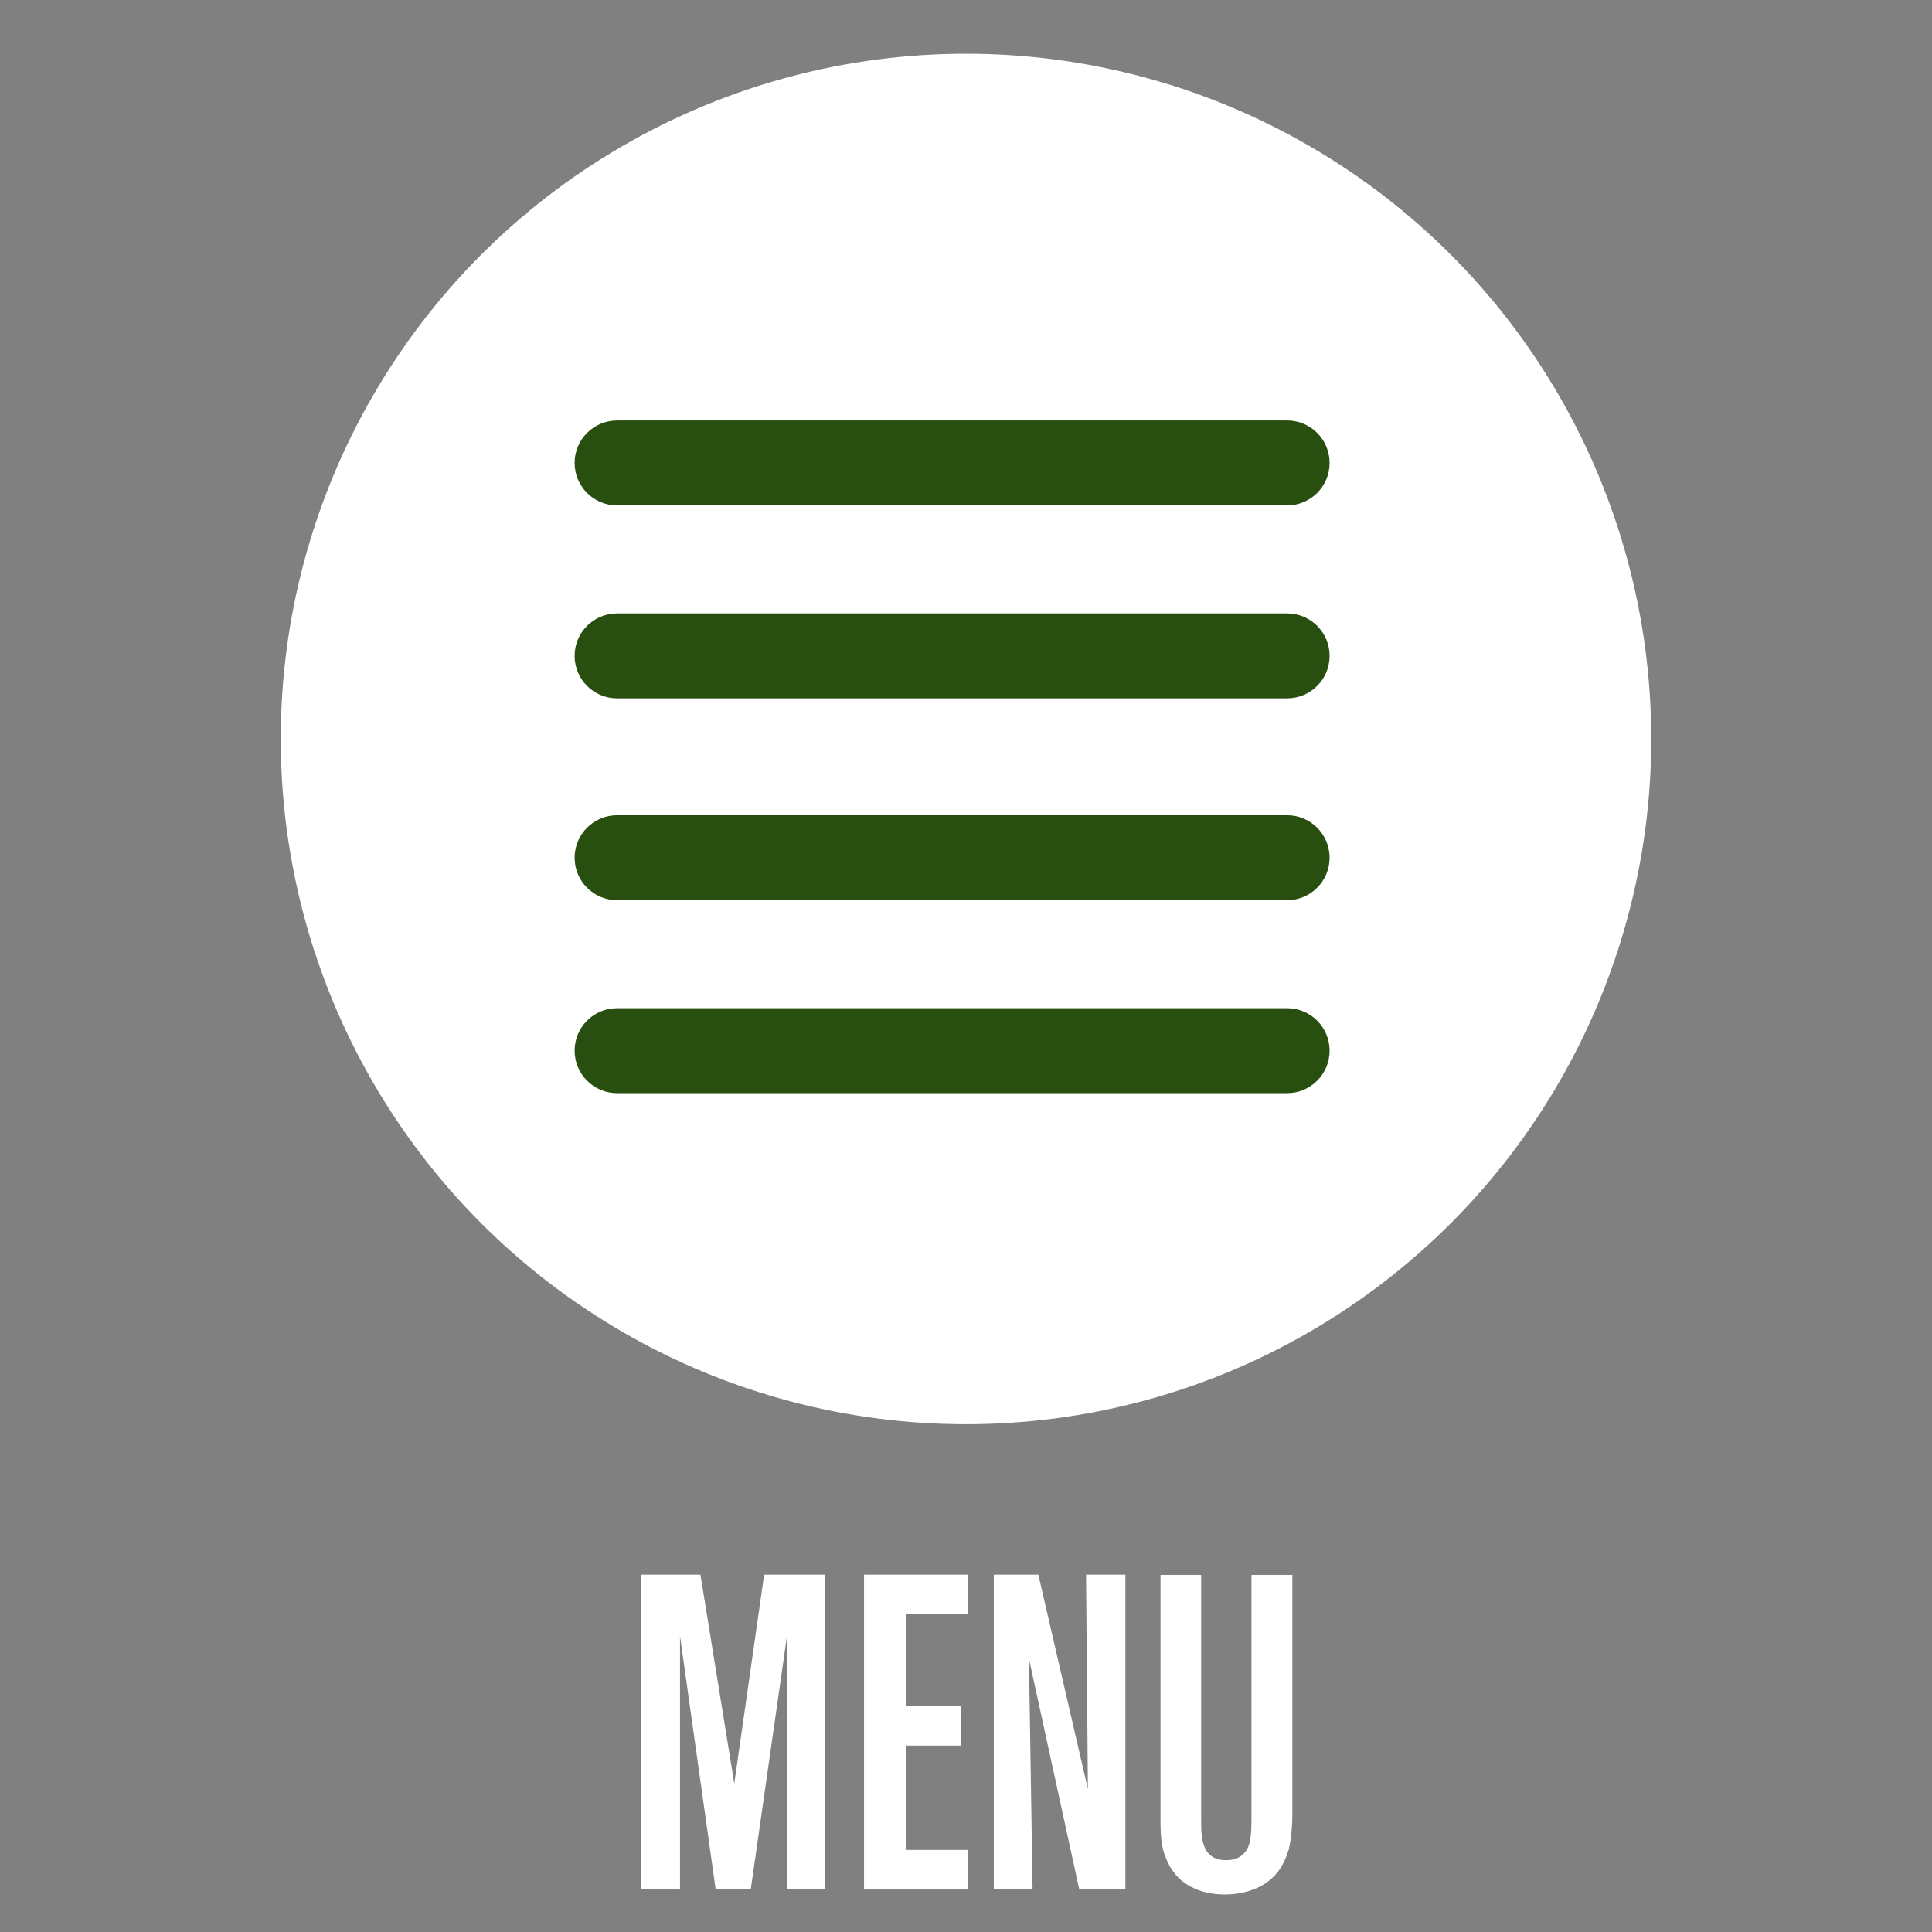 <?xml version="1.0" encoding="UTF-8"?>
<svg id="Layer_1" xmlns="http://www.w3.org/2000/svg" version="1.1" viewBox="0 0 73.7 73.7">
  <rect x="0" y="0" width="73.7" height="73.7" fill="#808080" stroke="none"/>
  <!-- Generator: Adobe Illustrator 29.3.1, SVG Export Plug-In . SVG Version: 2.1.0 Build 151)  -->
  <defs>
    <style>
      .st0 {
        fill: #284f0f;
      }

      .st1 {
        fill: #fff;
      }
    </style>
  </defs>
  <circle class="st1" cx="36.85" cy="28.19" r="26.14"/>
  <path class="st0" d="M23.54,16.04h25.56c.9,0,1.62.73,1.62,1.62h0c0,.9-.73,1.62-1.62,1.62h-25.56c-.9,0-1.62-.73-1.62-1.62h0c0-.9.73-1.62,1.62-1.62Z"/>
  <path class="st0" d="M23.54,23.4h25.56c.9,0,1.62.73,1.62,1.62h0c0,.9-.73,1.62-1.62,1.62h-25.56c-.9,0-1.62-.73-1.62-1.62h0c0-.9.73-1.62,1.62-1.62Z"/>
  <path class="st0" d="M23.54,31.1h25.56c.9,0,1.62.73,1.62,1.62h0c0,.9-.73,1.62-1.62,1.62h-25.56c-.9,0-1.62-.73-1.62-1.62h0c0-.9.73-1.62,1.62-1.62Z"/>
  <path class="st0" d="M23.54,38.46h25.56c.9,0,1.62.73,1.62,1.62h0c0,.9-.73,1.62-1.62,1.62h-25.56c-.9,0-1.62-.73-1.62-1.62h0c0-.9.73-1.62,1.62-1.62Z"/>
  <g>
    <path class="st1" d="M30.02,72.07v-9.66l-1.38,9.66h-1.34l-1.36-9.66v9.66h-1.48v-12h2.26l1.29,7.97,1.14-7.97h2.33v12h-1.46Z"/>
    <path class="st1" d="M32.96,72.07v-12h3.96v1.5h-2.36v3.52h2.11v1.5h-2.09v3.98h2.35v1.51h-3.96Z"/>
    <path class="st1" d="M41.17,72.07l-1.92-8.8.14,8.8h-1.48v-12h1.7l1.89,8.18-.07-8.18h1.5v12h-1.75Z"/>
    <path class="st1" d="M49.14,70.6c-.44,1.58-1.96,1.67-2.43,1.67-.42,0-1.75-.08-2.24-1.41-.14-.34-.2-.68-.2-1.41v-9.37h1.55v9.28c0,.68-.02,1.6.95,1.6.1,0,.39,0,.61-.19.34-.29.36-.71.36-1.51v-9.18h1.56v9.09c0,.1,0,.87-.15,1.43Z"/>
  </g>
</svg>